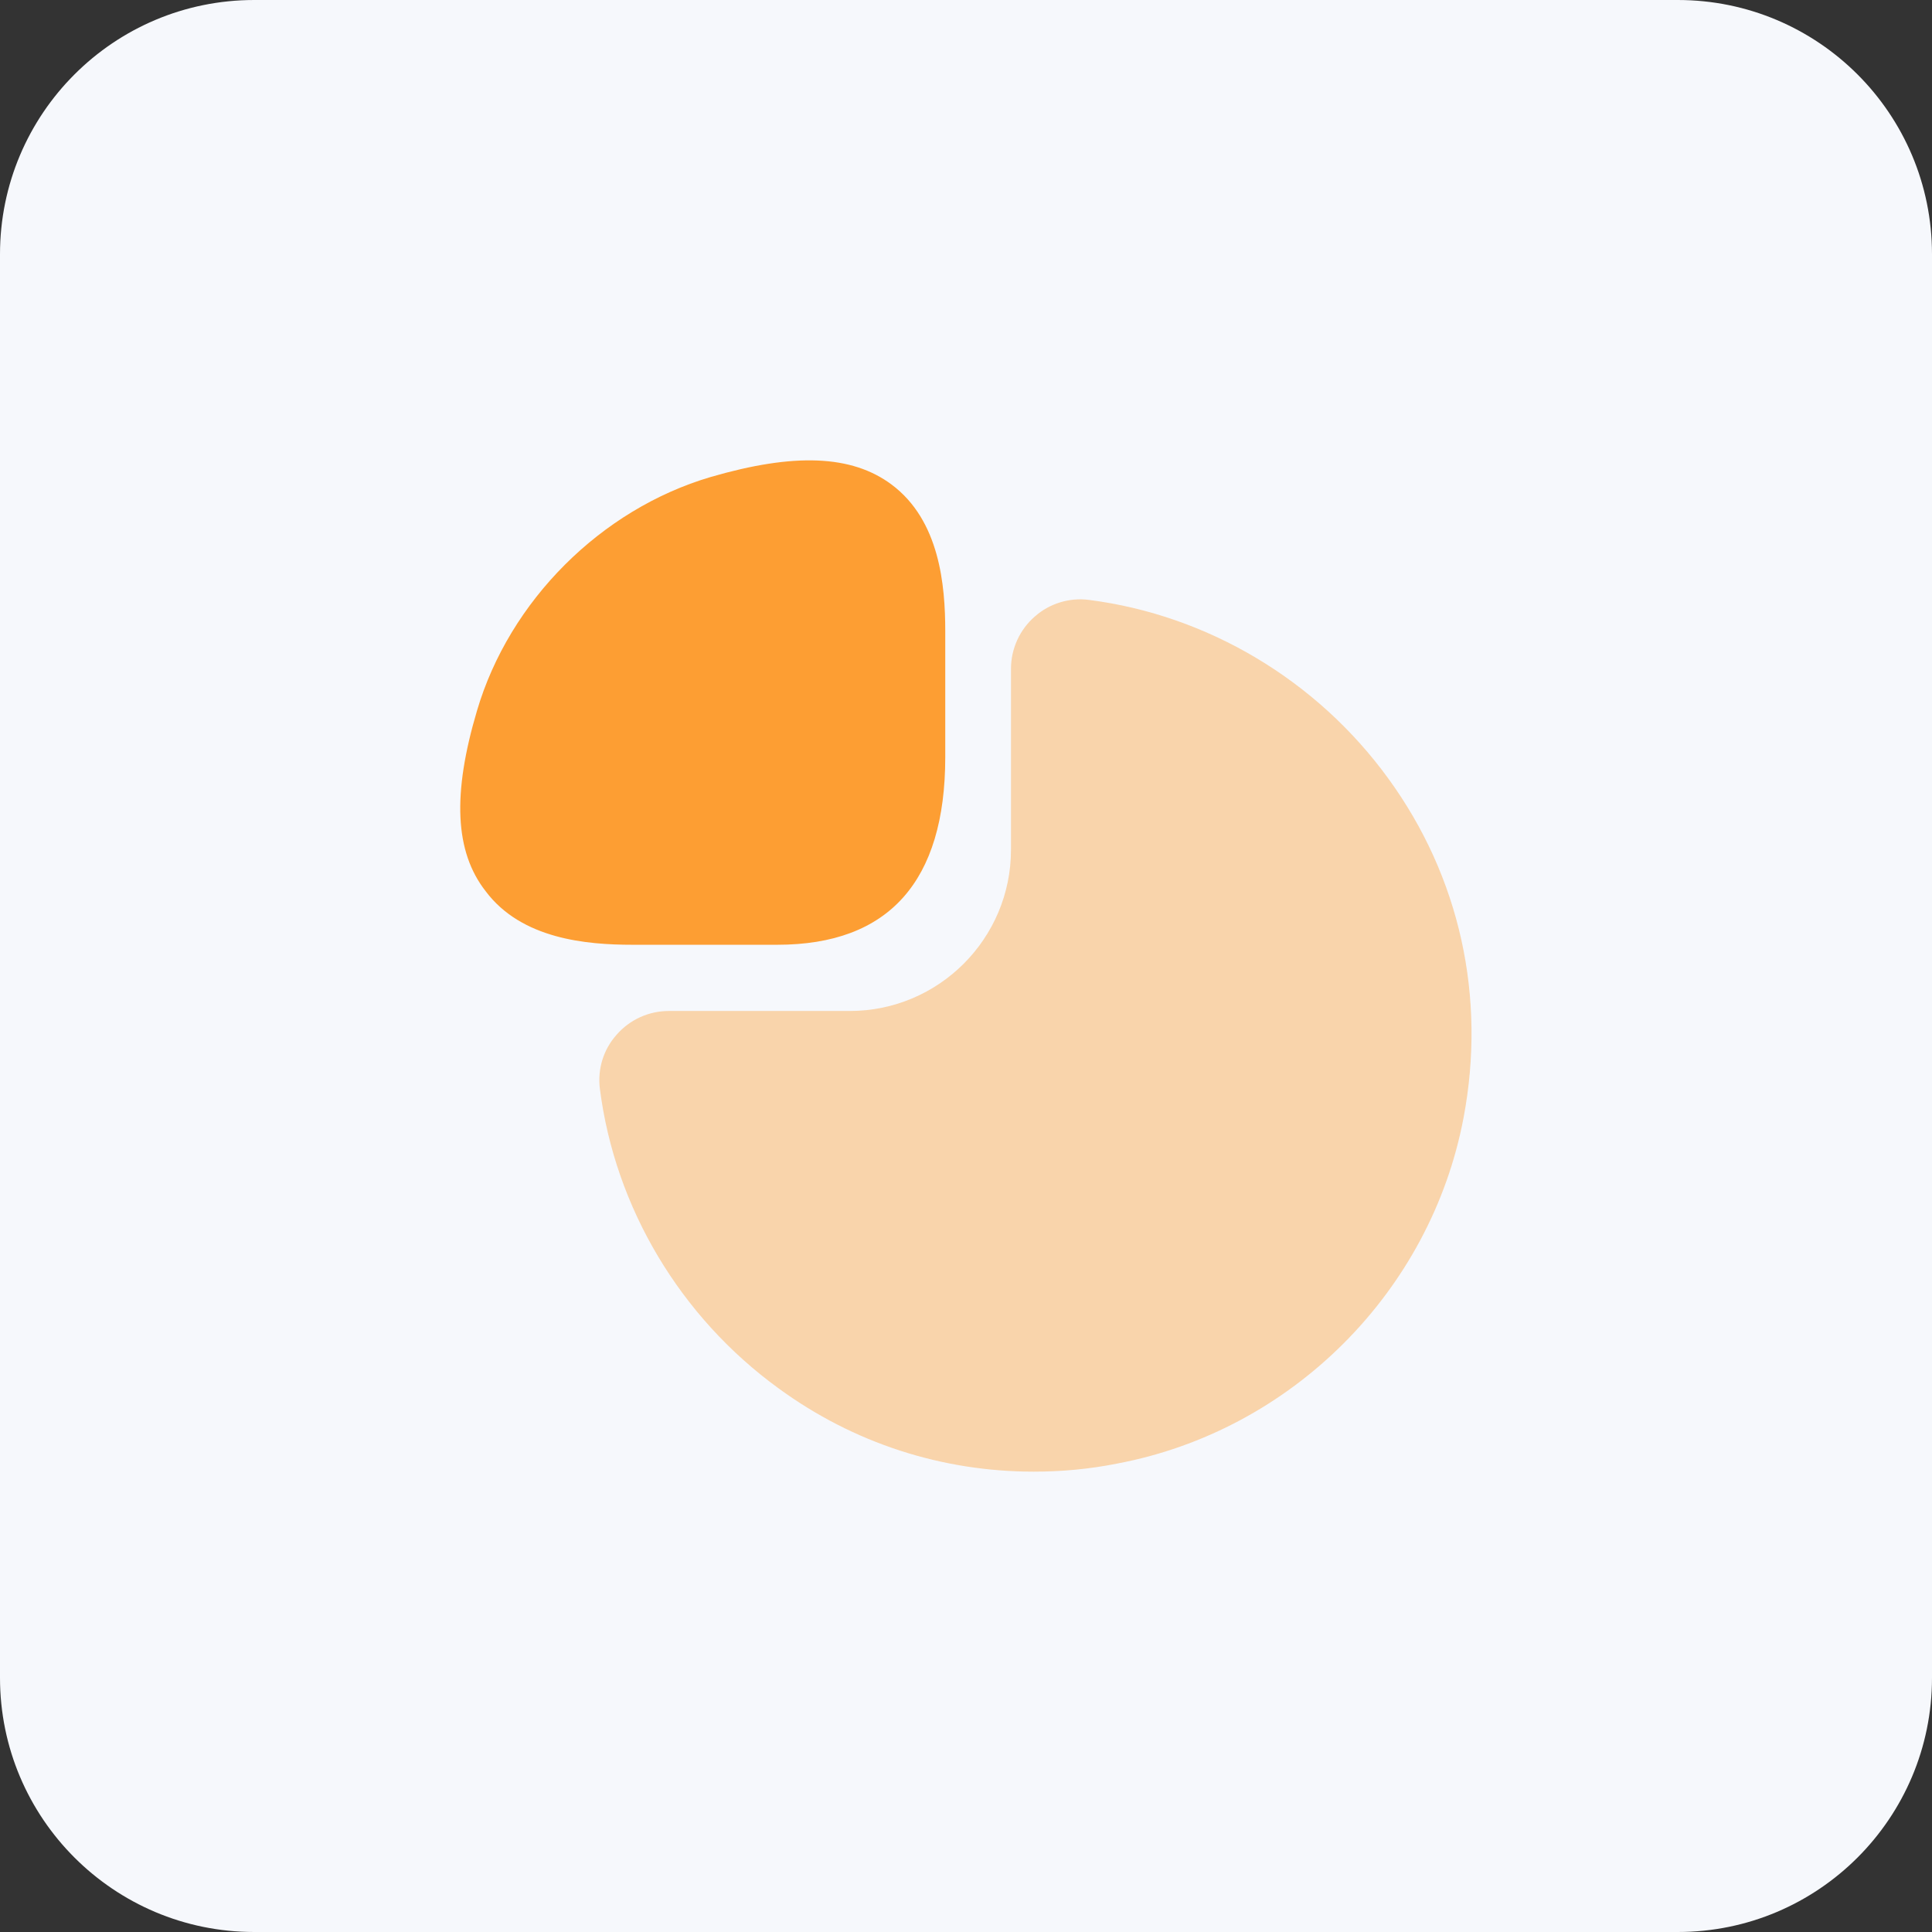 <svg width="152" height="152" viewBox="0 0 152 152" fill="none" xmlns="http://www.w3.org/2000/svg">
<rect x="0" y="0" width="152" height="152" fill="#333333" stroke="none"/>
<path d="M132 0H20C8.954 0 0 8.954 0 20V132C0 143.046 8.954 152 20 152H132C143.046 152 152 143.046 152 132V20C152 8.954 143.046 0 132 0Z" fill="#F6F8FC"/>
<path d="M37.529 55.909C40.075 47.276 47.276 40.075 55.909 37.529C62.473 35.62 67.008 35.779 70.151 38.126C73.93 40.951 74.368 46.043 74.368 49.663V59.569C74.368 69.356 69.912 74.329 61.16 74.329H49.742C46.162 74.329 41.03 73.891 38.206 70.112C35.779 67.008 35.58 62.473 37.529 55.909Z" fill="#FD9E33"/>
<path opacity="0.4" d="M48.51 81.41C49.544 80.216 51.056 79.54 52.607 79.54H66.85C73.851 79.54 79.54 73.851 79.54 66.849V52.607C79.54 51.056 80.217 49.544 81.41 48.509C82.564 47.475 84.155 46.998 85.667 47.197C95.016 48.39 103.609 53.522 109.218 61.24C114.868 68.998 116.936 78.466 115.146 87.934C112.56 101.62 101.62 112.56 87.895 115.146C85.707 115.583 83.519 115.782 81.331 115.782C74.13 115.782 67.168 113.555 61.24 109.218C53.522 103.609 48.39 95.016 47.197 85.667C46.998 84.115 47.475 82.564 48.51 81.41Z" fill="#FD9E33"/>
</svg>
